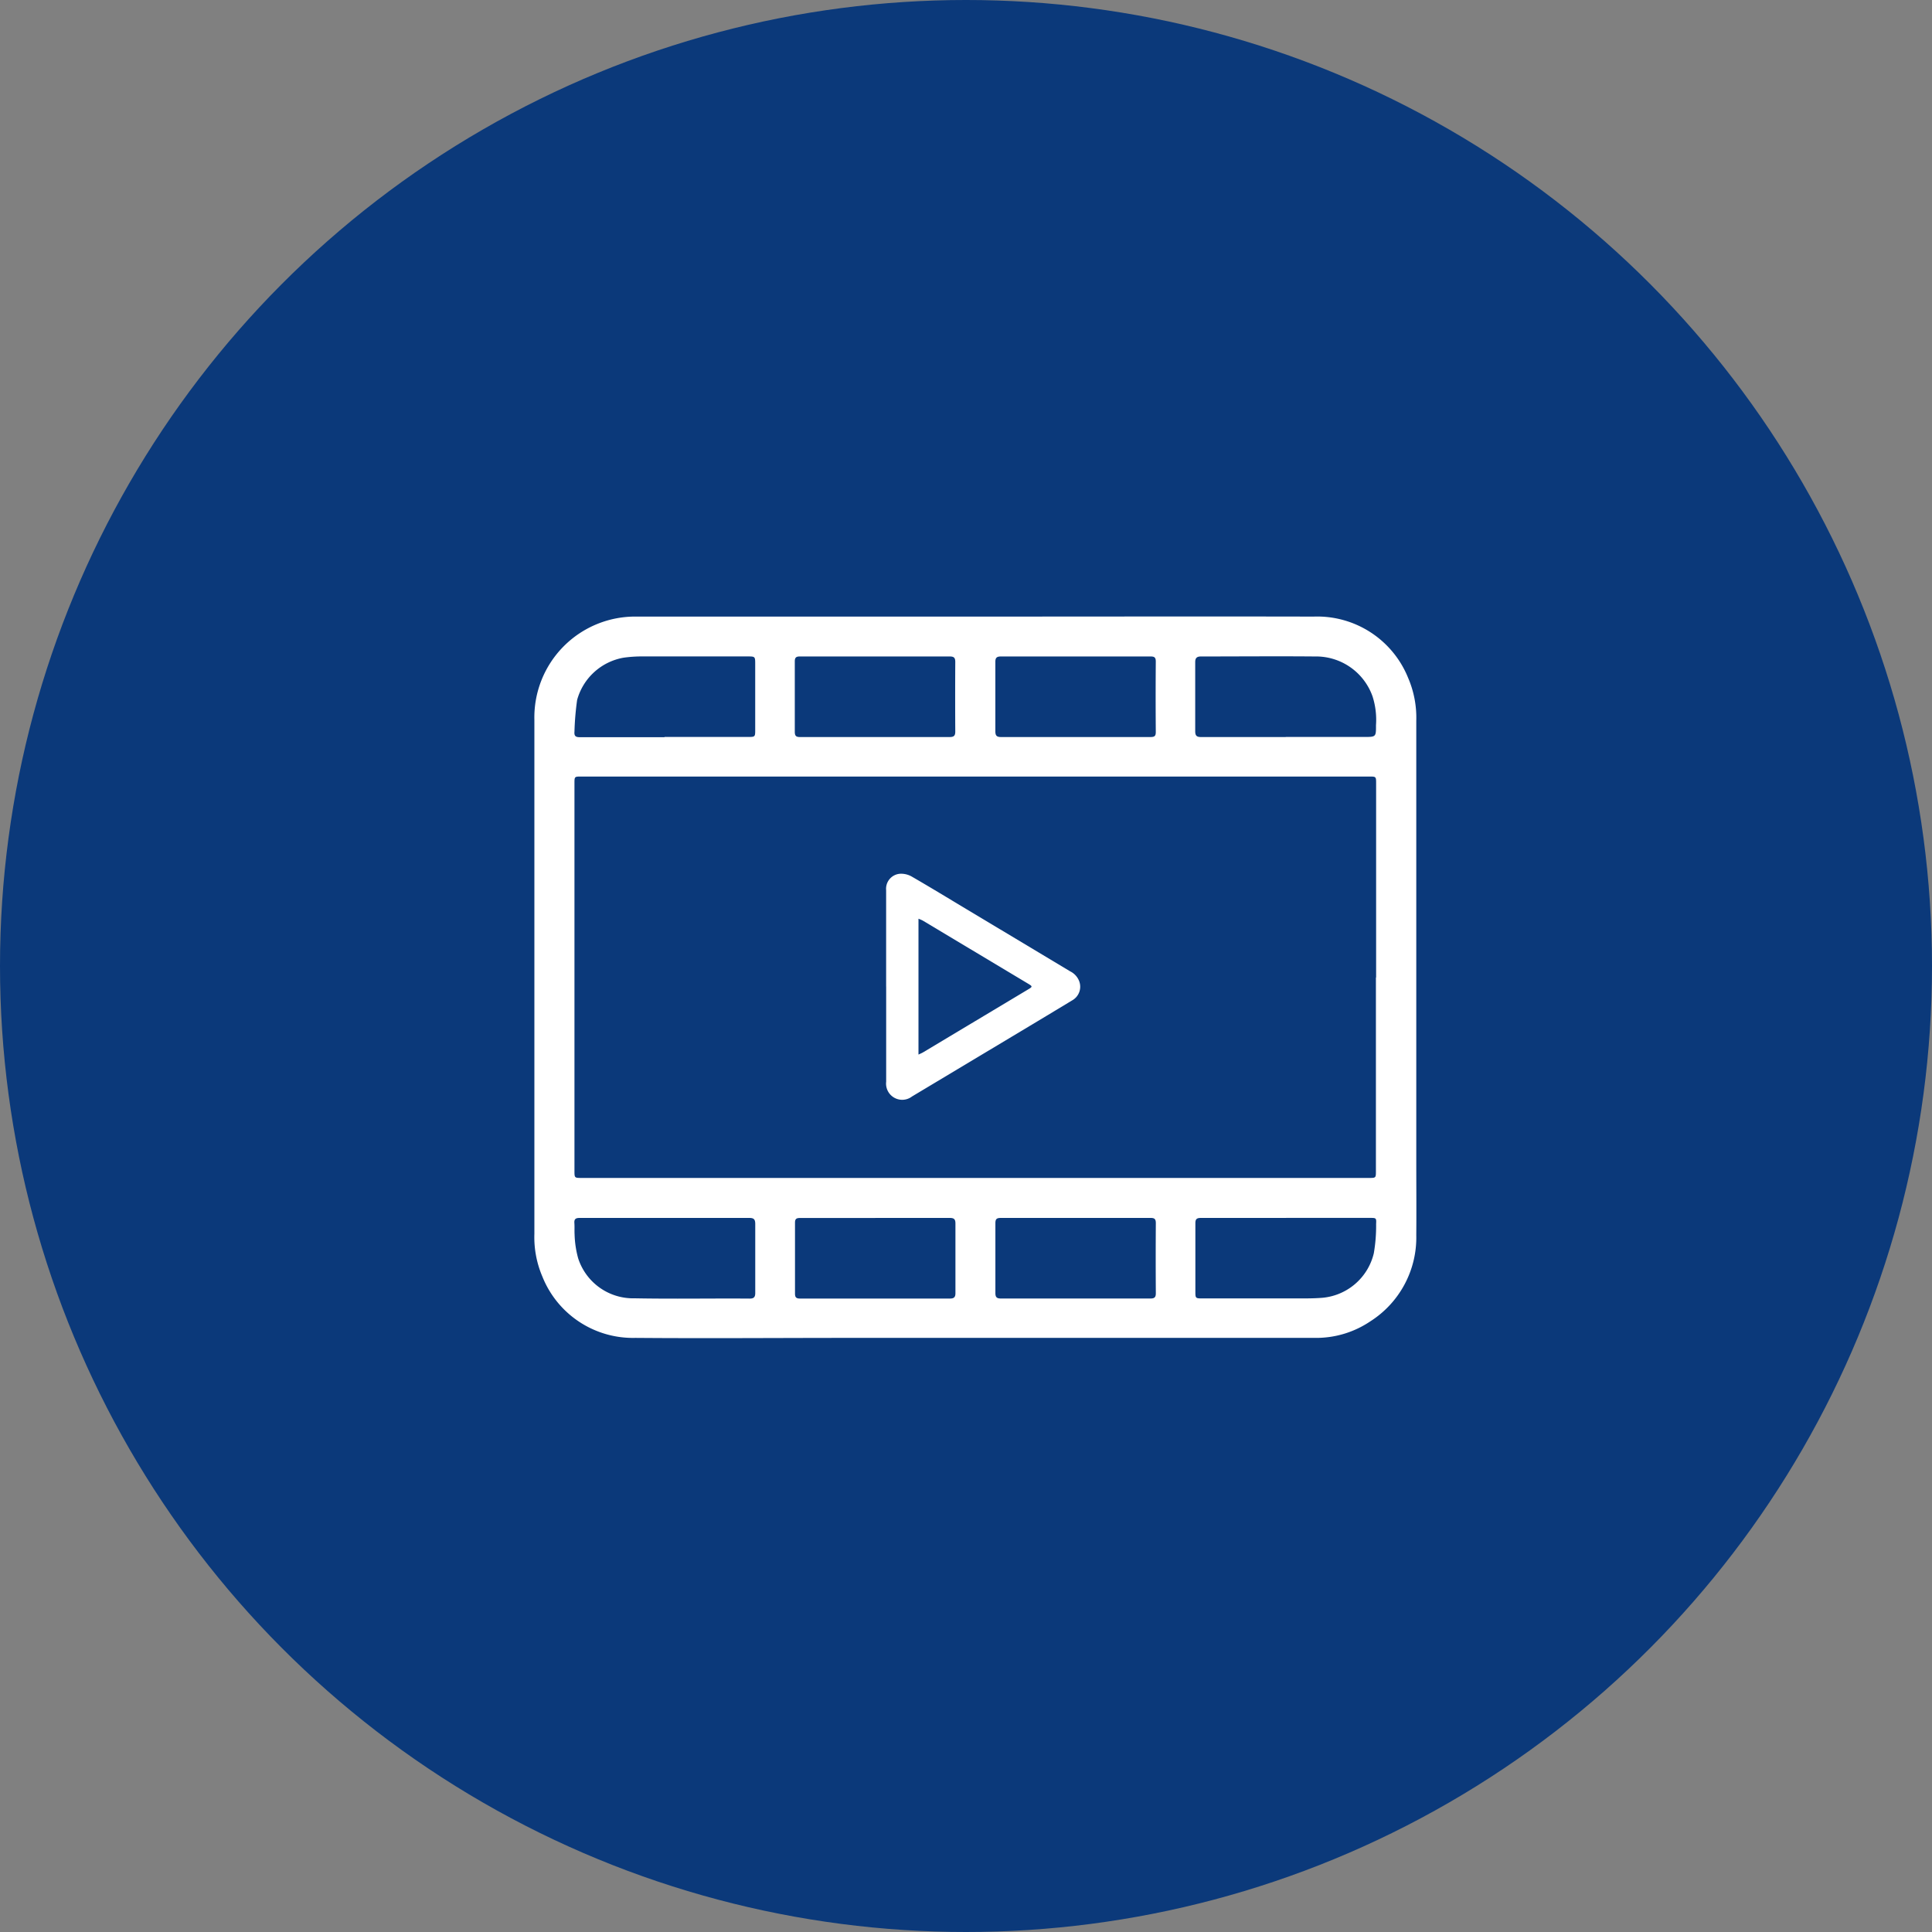 <svg xmlns="http://www.w3.org/2000/svg" xmlns:xlink="http://www.w3.org/1999/xlink" width="47" height="47" viewBox="0 0 47 47">
  <rect x="0" y="0" width="47" height="47" fill="#808080" stroke="none"/>
  <defs>
    <clipPath id="clip-path">
      <rect id="Rectangle_3938" data-name="Rectangle 3938" width="21.452" height="17.553" transform="translate(0 0)" fill="none"/>
    </clipPath>
  </defs>
  <g id="Group_19172" data-name="Group 19172" transform="translate(-368 -4641.696)">
    <circle id="Ellipse_14988" data-name="Ellipse 14988" cx="23.5" cy="23.5" r="23.5" transform="translate(368 4641.696)" fill="#0b397a"/>
    <g id="Group_19263" data-name="Group 19263" transform="translate(381 4656.696)">
      <g id="Group_19262" data-name="Group 19262" transform="translate(0 0)" clip-path="url(#clip-path)">
        <path id="Path_9294" data-name="Path 9294" d="M10.729,0c2.742,0,5.484-.006,8.225,0a2.384,2.384,0,0,1,2.3,1.487,2.448,2.448,0,0,1,.2,1.046q0,2.616,0,5.231,0,2.741,0,5.483c0,.6.005,1.2,0,1.8a2.418,2.418,0,0,1-1.122,2.1A2.353,2.353,0,0,1,19,17.547q-2.57,0-5.141,0H7.666c-1.736,0-3.473.014-5.209,0a2.373,2.373,0,0,1-2.262-1.49A2.433,2.433,0,0,1,0,15.017Q0,12.4,0,9.774q0-2.65,0-5.3C0,3.819,0,3.164,0,2.51A2.453,2.453,0,0,1,2.5,0L8.01,0h2.719Zm9.748,8.779h0q0-2.358,0-4.717c0-.171,0-.171-.172-.171H5.607l-4.466,0c-.164,0-.166,0-.166.165q0,1.4,0,2.81v6.613c0,.176,0,.177.177.177H20.3c.172,0,.172,0,.172-.171V8.781M3.166,2.928H5.188c.184,0,.184,0,.184-.18q0-.793,0-1.587c0-.191,0-.192-.189-.192-.864,0-1.728,0-2.593,0A3.192,3.192,0,0,0,2.168,1,1.428,1.428,0,0,0,1.04,2.027,6.881,6.881,0,0,0,.975,2.8c-.01.109.033.135.135.134.685,0,1.371,0,2.056,0m0,11.695H2.458c-.453,0-.906,0-1.359,0-.093,0-.133.027-.126.123s0,.184.005.274a2.434,2.434,0,0,0,.086.582,1.405,1.405,0,0,0,1.376.976c.932.018,1.865,0,2.8.007.1,0,.133-.038.133-.136,0-.56,0-1.119,0-1.679,0-.119-.039-.148-.151-.147-.685,0-1.37,0-2.056,0m15.123,0v0c-.693,0-1.385,0-2.078,0-.1,0-.132.031-.131.131,0,.556,0,1.111,0,1.667,0,.153.006.16.163.16q1.182,0,2.364,0c.171,0,.343,0,.514-.012a1.416,1.416,0,0,0,1.3-1.087,3.923,3.923,0,0,0,.056-.713c.008-.144,0-.147-.142-.147H18.289m-.01-11.7h1.907c.288,0,.289,0,.288-.287a1.866,1.866,0,0,0-.084-.7,1.457,1.457,0,0,0-1.4-.971c-.925-.008-1.85,0-2.775,0-.1,0-.14.038-.139.141q0,.839,0,1.678c0,.112.039.142.146.141.685,0,1.37,0,2.055,0m-10,0c.609,0,1.218,0,1.827,0,.109,0,.136-.039.135-.138q-.005-.845,0-1.689c0-.1-.031-.133-.133-.133q-1.826,0-3.653,0c-.091,0-.118.033-.118.12,0,.571,0,1.142,0,1.712,0,.1.031.129.13.128.6,0,1.21,0,1.815,0m4.889,0c.6,0,1.21,0,1.815,0,.1,0,.134-.021.133-.125q-.007-.856,0-1.712c0-.1-.034-.123-.127-.123q-1.82,0-3.641,0c-.1,0-.135.031-.135.13q0,.844,0,1.689c0,.109.034.142.144.141.6,0,1.21,0,1.815,0m-4.88,11.7c-.609,0-1.217,0-1.826,0-.089,0-.128.017-.127.118,0,.574,0,1.149,0,1.723,0,.09.031.119.12.119q1.826,0,3.653,0c.1,0,.131-.04.13-.135,0-.563,0-1.126,0-1.689,0-.1-.029-.137-.135-.137-.6,0-1.21,0-1.815,0m4.882,0c-.609,0-1.218,0-1.826,0-.1,0-.134.023-.134.127,0,.567,0,1.134,0,1.7,0,.1.032.133.133.133q1.82,0,3.641,0c.1,0,.13-.034.129-.132q-.006-.85,0-1.7c0-.1-.03-.129-.129-.128-.6,0-1.21,0-1.815,0" transform="translate(0 0)" fill="#fff"/>
        <path id="Path_9295" data-name="Path 9295" d="M25.257,20.153q0-1.172,0-2.344a.366.366,0,0,1,.34-.4.521.521,0,0,1,.286.07c.447.258.887.527,1.33.792l2.521,1.512a.443.443,0,0,1,.219.238.38.38,0,0,1-.163.464q-.84.508-1.682,1.011-1.11.666-2.221,1.331a.393.393,0,0,1-.629-.359q0-1.158,0-2.316m.786,1.656c.047-.023.078-.035.106-.051l2.574-1.542c.094-.056.093-.068,0-.124l-2.574-1.542a.949.949,0,0,0-.106-.046Z" transform="translate(-16.7 -11.153)" fill="#fff"/>
      </g>
    </g>
  </g>
</svg>
